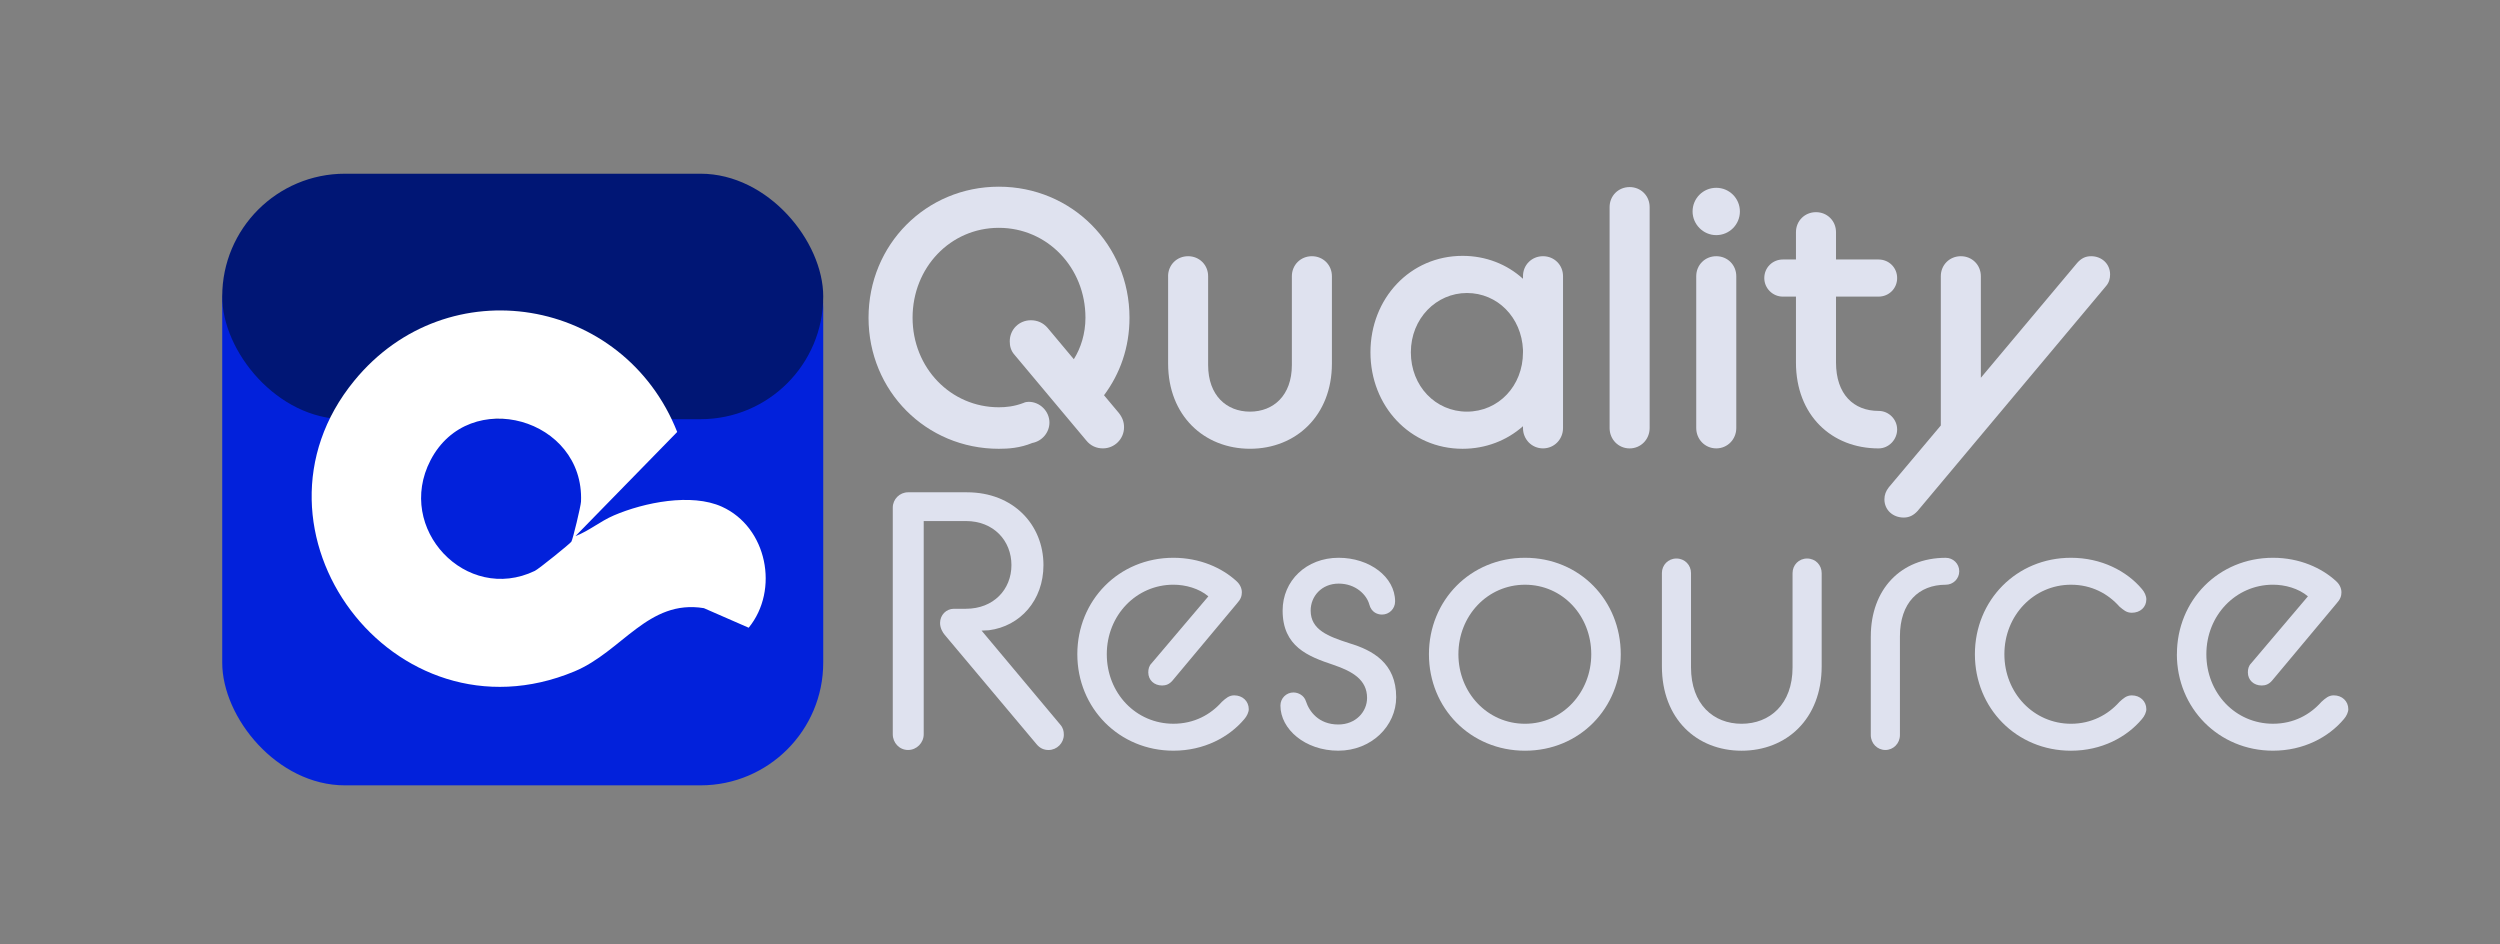 <svg xmlns="http://www.w3.org/2000/svg" id="Layer_1" viewBox="0 0 990 374"><rect x="0" y="0" width="990" height="374" fill="#808080" stroke="none"/><path d="M343.94,125.82c0-28.97,22.77-51.89,51.6-51.89s51.74,22.92,51.74,51.89c0,11.82-3.75,22.2-10.09,30.7l5.91,7.06c1.44,1.87,2.02,3.6,2.02,5.62,0,4.61-3.75,8.36-8.36,8.36-2.59,0-4.9-1.01-6.63-3.17l-28.25-33.73c-1.59-1.73-2.02-3.6-2.02-5.48,0-4.76,3.75-8.36,8.36-8.36,2.59,0,4.9,1.01,6.63,3.03l10.38,12.4c2.74-4.32,4.61-10.09,4.61-16.43,0-19.89-15.13-35.6-34.3-35.6s-34.16,15.71-34.16,35.6,15.13,35.46,34.16,35.46c2.74,0,6.05-.29,9.8-1.73.58-.29,1.3-.43,2.02-.43,4.47,0,8.22,3.75,8.22,8.22,0,3.89-2.88,7.35-6.78,8.07-4.9,2.02-9.51,2.31-13.26,2.31-28.83,0-51.6-22.92-51.6-51.89Z" style="fill:#dfe2ef;"></path><path d="M462.56,109.39c0-4.47,3.46-7.93,7.93-7.93s7.93,3.46,7.93,7.93v35.17c0,12.11,7.35,18.45,16.58,18.45s16.58-6.34,16.58-18.45v-35.17c0-4.47,3.46-7.93,7.93-7.93s7.93,3.46,7.93,7.93v34.59c0,20.61-14.27,33.73-32.43,33.73s-32.43-13.12-32.43-33.73v-34.59Z" style="fill:#dfe2ef;"></path><path d="M603.1,168.78c-6.34,5.62-14.7,8.94-23.93,8.94-20.75,0-36.47-16.86-36.47-38.2s15.71-38.2,36.47-38.2c9.22,0,17.58,3.31,23.93,9.08v-1.01c0-4.47,3.46-7.93,7.93-7.93s7.93,3.46,7.93,7.93v60.1c0,4.47-3.46,8.07-7.93,8.07s-7.93-3.6-7.93-8.07v-.72ZM603.1,139.52v-1.01c-.58-12.83-10.09-22.48-22.2-22.48s-22.2,10.09-22.2,23.49,9.8,23.49,22.2,23.49,22.2-10.09,22.2-23.49Z" style="fill:#dfe2ef;"></path><path d="M637.4,82.01c0-4.47,3.46-7.93,7.93-7.93s7.93,3.46,7.93,7.93v87.49c0,4.47-3.46,8.07-7.93,8.07s-7.93-3.6-7.93-8.07v-87.49Z" style="fill:#dfe2ef;"></path><path d="M670.26,83.74c0-5.19,4.18-9.37,9.37-9.37s9.37,4.18,9.37,9.37-4.18,9.37-9.37,9.37-9.37-4.32-9.37-9.37ZM671.71,109.39c0-4.47,3.46-7.93,7.93-7.93s7.93,3.46,7.93,7.93v60.1c0,4.47-3.46,8.07-7.93,8.07s-7.93-3.6-7.93-8.07v-60.1Z" style="fill:#dfe2ef;"></path><path d="M698.66,110.11c0-4.18,3.31-7.35,7.35-7.35h5.19v-10.81c0-4.47,3.46-7.93,7.93-7.93s7.93,3.46,7.93,7.93v10.81h16.86c4.04,0,7.35,3.17,7.35,7.35s-3.31,7.35-7.35,7.35h-16.86v26.09c0,12.68,7.06,19.17,16.86,19.17,4.04,0,7.35,3.32,7.35,7.35s-3.31,7.5-7.35,7.5c-18.59,0-32.72-13.12-32.72-34.02v-26.09h-5.19c-4.04,0-7.35-3.31-7.35-7.35Z" style="fill:#dfe2ef;"></path><path d="M768.56,168.49v-59.1c0-4.47,3.46-7.93,7.93-7.93s7.93,3.46,7.93,7.93v40.21l38.2-45.55c1.58-1.73,3.17-2.59,5.48-2.59,4.18,0,7.5,3.03,7.5,7.21,0,1.73-.43,3.31-1.73,4.76l-74.52,88.93c-1.59,1.73-3.32,2.59-5.48,2.59-4.32,0-7.64-3.03-7.64-7.21,0-1.73.58-3.31,1.73-4.76l20.61-24.5Z" style="fill:#dfe2ef;"></path><path d="M353.54,201c0-3.32,2.74-6.05,6.05-6.05h23.35c18.31,0,30.27,12.83,30.27,28.83,0,13.98-9.22,24.21-21.62,25.8l-2.88.14,31.13,37.19c1.15,1.3,1.44,2.59,1.44,4.04,0,3.31-2.74,6.05-6.05,6.05-1.87,0-3.46-.72-4.76-2.31l-36.32-43.24c-.87-1.01-1.88-2.74-1.88-4.76,0-3.17,2.45-5.62,5.48-5.62h4.76c10.95,0,18.02-7.64,18.02-17.3s-7.06-17.44-18.02-17.44h-16.72v84.46c0,3.32-2.74,6.2-6.2,6.2s-6.05-2.88-6.05-6.2v-89.8Z" style="fill:#dfe2ef;"></path><path d="M426.62,259.08c0-21.33,16.43-38.2,38.05-38.2,10.52,0,19.31,4.04,24.94,9.22,1.3,1.15,2.16,2.74,2.16,4.47,0,1.44-.43,2.74-1.87,4.32l-25.66,30.7c-1.15,1.3-2.45,1.87-4.04,1.87-3.17,0-5.48-2.16-5.48-5.19,0-1.3.29-2.59,1.3-3.6l22.49-26.52c-3.75-3.17-9.08-4.61-13.84-4.61-14.7,0-26.38,12.11-26.38,27.53s11.53,27.53,26.38,27.53c8.22,0,14.7-3.6,19.17-8.65,1.59-1.44,2.88-2.59,4.9-2.59,3.32,0,5.77,2.31,5.77,5.48,0,1.15-.72,2.74-1.73,3.89-6.05,7.21-16,12.54-28.11,12.54-21.48,0-38.05-16.86-38.05-38.2Z" style="fill:#dfe2ef;"></path><path d="M512.24,274.22c1.87,0,4.18,1.15,4.9,3.46,1.3,4.04,5.04,9.22,12.83,9.22,6.92,0,11.39-5.04,11.39-10.52,0-7.21-5.77-10.52-13.4-13.12-9.95-3.32-20.04-7.21-20.04-21.48,0-11.82,9.37-20.9,22.2-20.9,12.11,0,22.34,7.5,22.34,17.3,0,2.88-2.31,5.19-5.19,5.19-1.59,0-4.18-.72-5.04-4.04-1.01-3.75-5.33-8.22-12.11-8.22s-11.1,5.04-11.1,10.67c0,7.64,6.92,10.23,15.42,12.97,9.08,2.74,18.45,7.78,18.45,21.33,0,11.39-9.8,21.19-22.92,21.19s-22.92-8.5-22.92-17.87c0-2.88,2.31-5.19,5.19-5.19Z" style="fill:#dfe2ef;"></path><path d="M565.86,259.08c0-21.33,16.43-38.2,38.05-38.2s37.91,16.86,37.91,38.2-16.29,38.2-37.91,38.2-38.05-16.86-38.05-38.2ZM630.14,259.08c0-15.28-11.39-27.53-26.23-27.53s-26.38,12.25-26.38,27.53,11.53,27.53,26.38,27.53,26.23-12.4,26.23-27.53Z" style="fill:#dfe2ef;"></path><path d="M658.11,226.94c0-3.17,2.45-5.77,5.76-5.77s5.77,2.59,5.77,5.77v37.33c0,14.7,8.94,22.34,20.03,22.34s20.18-7.64,20.18-22.34v-37.33c0-3.17,2.45-5.77,5.76-5.77s5.77,2.59,5.77,5.77v36.9c0,20.9-13.98,33.44-31.71,33.44s-31.56-12.54-31.56-33.44v-36.9Z" style="fill:#dfe2ef;"></path><path d="M740.84,252.02c0-18.59,11.82-31.13,29.69-31.13,2.88,0,5.33,2.31,5.33,5.33s-2.45,5.33-5.33,5.33c-10.67,0-18.16,7.06-18.16,20.47v39.06c0,3.32-2.59,5.91-5.77,5.91s-5.77-2.59-5.77-5.91v-39.06Z" style="fill:#dfe2ef;"></path><path d="M782.06,259.08c0-21.33,16.43-38.2,38.05-38.2,11.96,0,22.05,5.19,28.11,12.4,1.01,1.15,1.73,2.74,1.73,4.04,0,3.17-2.45,5.33-5.76,5.33-2.16,0-3.32-1.15-4.9-2.45-4.47-5.04-10.95-8.65-19.17-8.65-14.7,0-26.38,12.11-26.38,27.53s11.67,27.53,26.38,27.53c8.07,0,14.7-3.6,19.17-8.65,1.44-1.3,2.74-2.59,4.9-2.59,3.31,0,5.76,2.31,5.76,5.48,0,1.15-.72,2.74-1.73,3.89-6.05,7.21-16,12.54-28.11,12.54-21.62,0-38.05-16.86-38.05-38.2Z" style="fill:#dfe2ef;"></path><path d="M862.06,259.08c0-21.33,16.43-38.2,38.05-38.2,10.52,0,19.31,4.04,24.94,9.22,1.3,1.15,2.16,2.74,2.16,4.47,0,1.44-.43,2.74-1.87,4.32l-25.66,30.7c-1.15,1.3-2.45,1.87-4.04,1.87-3.17,0-5.48-2.16-5.48-5.19,0-1.3.29-2.59,1.3-3.6l22.48-26.52c-3.75-3.17-9.08-4.61-13.84-4.61-14.7,0-26.38,12.11-26.38,27.53s11.53,27.53,26.38,27.53c8.22,0,14.7-3.6,19.17-8.65,1.59-1.44,2.88-2.59,4.9-2.59,3.31,0,5.76,2.31,5.76,5.48,0,1.15-.72,2.74-1.73,3.89-6.05,7.21-16,12.54-28.11,12.54-21.48,0-38.05-16.86-38.05-38.2Z" style="fill:#dfe2ef;"></path><rect x="88" y="73" width="238" height="238" rx="48.6" ry="48.6" style="fill:#0221db;"></rect><rect x="88" y="68.79" width="238" height="97.21" rx="48.6" ry="48.6" style="fill:#001675;"></rect><path d="M227.88,212.3c5.47-2.1,9.7-5.83,15.26-8.22,11.91-5.1,30.66-8.9,42.74-3.42,17.94,8.14,22.8,32.97,10.6,47.92l-17.74-7.75c-22.08-3.62-32.34,17.16-51.27,25.05-71.65,29.85-135.56-56.06-87.18-115.12,37.01-45.19,106.76-33.14,127.88,20.3l-40.29,41.24ZM226.26,214.51c.6-.96,3.75-14.18,3.82-15.86,1.4-32.95-44.27-45.87-59.58-16.41-14.09,27.12,14.14,56.88,41.29,43.83,1.54-.74,13.97-10.78,14.47-11.56Z" style="fill:#fff;"></path></svg>